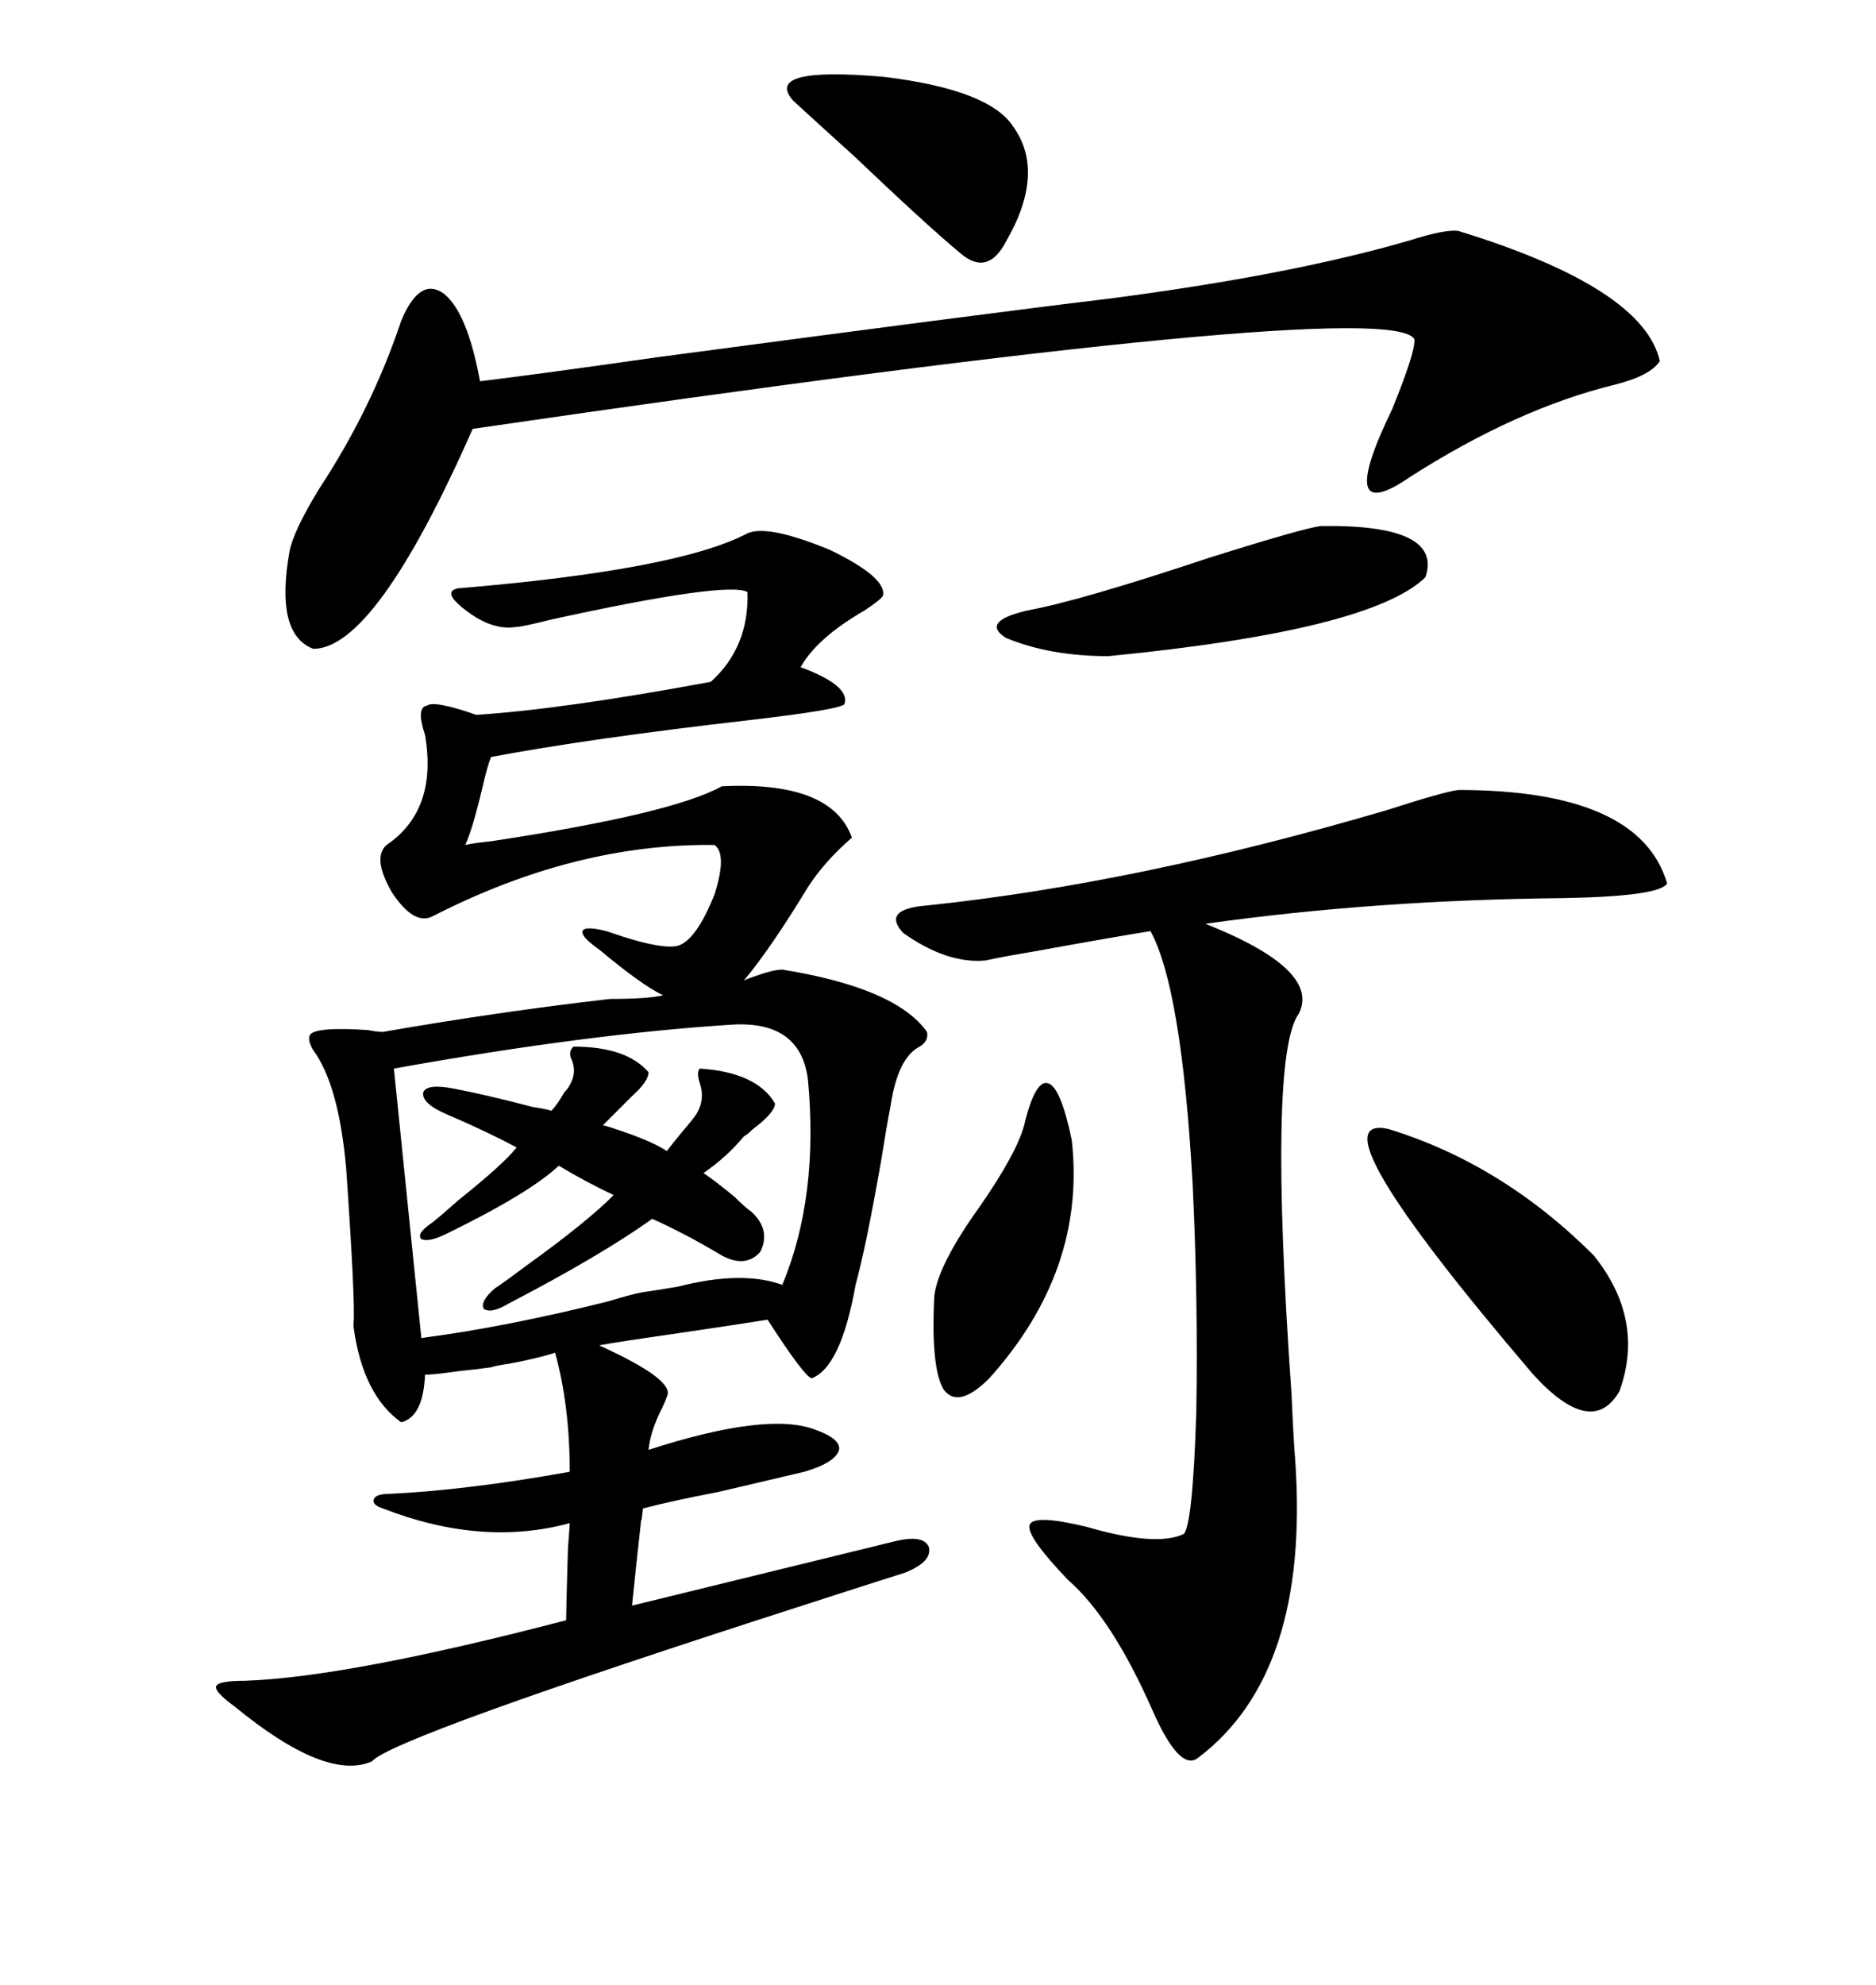 <svg xmlns="http://www.w3.org/2000/svg" xmlns:xlink="http://www.w3.org/1999/xlink" width="300" height="317.285"><path d="M119.53 85.25L119.53 85.25Q122.75 83.79 132.71 87.89L132.71 87.89Q141.80 92.29 141.21 95.21L141.21 95.21Q140.92 95.80 138.28 97.56L138.28 97.56Q130.66 101.95 128.03 106.64L128.03 106.64Q135.94 109.57 135.06 112.50L135.06 112.50Q134.77 113.38 119.53 115.14L119.53 115.14Q94.04 118.07 78.52 121.00L78.52 121.00Q77.93 122.46 77.05 126.27L77.05 126.27Q75.59 132.42 74.41 135.06L74.41 135.06Q75.59 134.77 78.52 134.47L78.52 134.47Q107.52 130.08 115.43 125.68L115.43 125.68Q133.01 124.80 136.23 133.89L136.23 133.89Q131.84 137.70 129.20 141.80L129.20 141.80Q123.34 151.46 118.95 156.74L118.95 156.74Q119.53 156.45 120.41 156.15L120.41 156.15Q123.63 154.98 125.10 154.98L125.10 154.98Q143.26 157.91 148.24 164.94L148.24 164.94Q148.54 166.41 147.07 167.29L147.07 167.29Q143.55 169.04 142.38 176.95L142.38 176.95Q141.80 179.88 140.92 185.45L140.92 185.45Q138.57 198.93 136.82 205.37L136.82 205.37Q134.47 218.55 129.79 220.31L129.79 220.31Q128.61 220.02 122.75 210.94L122.75 210.94Q117.19 211.82 107.23 213.28L107.23 213.28Q99.02 214.45 95.80 215.04L95.80 215.04Q108.11 220.61 106.64 223.24L106.64 223.24Q106.35 224.12 105.76 225.29L105.76 225.29Q104.00 228.81 103.71 231.74L103.71 231.74Q122.75 225.59 130.37 228.52L130.37 228.52Q134.47 229.98 134.18 231.74L134.18 231.74Q133.59 233.79 128.61 235.25L128.61 235.25Q123.63 236.43 114.84 238.48L114.84 238.48Q107.23 239.94 102.83 241.11L102.83 241.11Q102.54 243.75 102.54 242.87L102.54 242.87Q101.66 250.78 101.07 256.64L101.07 256.64L142.97 246.39Q147.66 245.21 148.54 247.27L148.54 247.27Q149.12 249.61 144.73 251.37L144.73 251.37Q139.16 253.13 129.20 256.35L129.20 256.35Q62.70 277.73 59.47 281.54L59.47 281.54Q52.15 284.77 37.50 272.75L37.50 272.75Q34.28 270.41 34.57 269.53L34.57 269.53Q34.86 268.65 39.26 268.65L39.26 268.65Q55.66 268.07 90.53 258.98L90.53 258.98Q90.53 257.52 90.82 247.56L90.82 247.56Q91.11 243.75 91.11 243.46L91.11 243.46Q77.05 247.27 61.23 241.11L61.23 241.11Q59.47 240.53 59.77 239.65L59.77 239.65Q60.06 238.77 62.40 238.77L62.40 238.77Q74.71 238.18 91.11 235.25L91.11 235.25Q91.11 224.71 88.77 216.21L88.77 216.21Q86.13 217.09 81.45 217.97L81.45 217.97Q79.39 218.26 78.52 218.55L78.52 218.55Q76.46 218.85 73.54 219.14L73.54 219.14Q69.43 219.73 67.97 219.73L67.97 219.73Q67.68 226.46 64.16 227.34L64.16 227.34Q58.01 222.95 56.54 212.11L56.54 212.11Q56.54 211.82 56.54 211.52L56.54 211.52Q56.84 208.30 55.37 186.91L55.37 186.91Q54.20 173.44 50.10 167.87L50.10 167.87Q49.22 166.41 49.51 165.53L49.51 165.53Q50.10 164.06 58.89 164.65L58.89 164.65Q60.35 164.94 61.23 164.94L61.23 164.94Q79.69 161.72 97.56 159.67L97.56 159.67Q103.71 159.67 106.05 159.08L106.05 159.08Q102.83 157.62 95.80 151.76L95.80 151.76Q92.87 149.71 93.16 148.83L93.16 148.83Q93.46 147.95 96.97 148.83L96.97 148.83Q97.85 149.12 99.61 149.71L99.61 149.71Q106.05 151.76 108.40 151.17L108.40 151.17Q111.33 150.29 114.26 142.97L114.26 142.97Q116.31 136.52 114.26 135.06L114.26 135.06Q91.99 134.77 69.14 146.48L69.14 146.48Q66.21 147.95 62.70 142.68L62.70 142.68Q59.47 137.11 61.82 135.06L61.82 135.06Q70.02 129.49 67.97 117.48L67.97 117.48Q66.50 113.09 68.26 112.79L68.26 112.79Q69.43 111.91 76.17 114.26L76.17 114.26Q89.94 113.38 113.67 108.98L113.67 108.98Q119.82 103.42 119.53 94.63L119.53 94.63Q116.31 92.87 88.18 99.02L88.18 99.02Q83.50 100.20 82.62 100.20L82.62 100.20Q79.10 100.78 75.29 98.14L75.29 98.14Q70.31 94.63 73.24 94.04L73.24 94.04Q108.40 91.11 119.53 85.25ZM233.20 126.27L233.20 126.27Q262.21 126.27 266.60 141.21L266.60 141.21Q265.43 143.26 250.20 143.55L250.20 143.55Q219.73 143.85 192.77 147.66L192.77 147.66Q211.23 154.98 207.71 162.01L207.71 162.01Q202.73 168.75 206.54 222.95L206.54 222.95Q206.84 229.98 207.13 233.50L207.13 233.50Q209.47 267.48 191.60 280.96L191.60 280.96Q188.67 283.30 184.28 273.34L184.28 273.34Q177.83 258.69 170.80 252.54L170.80 252.54Q164.06 245.51 164.65 243.75L164.65 243.75Q165.23 241.99 173.73 244.04L173.73 244.04Q184.86 247.27 189.26 245.21L189.26 245.21Q190.72 244.04 191.31 225.59L191.31 225.59Q191.60 207.42 190.72 189.26L190.72 189.26Q188.96 157.91 183.98 148.83L183.98 148.83Q178.42 149.71 165.53 152.05L165.53 152.05Q160.25 152.93 157.62 153.52L157.62 153.52Q151.46 154.10 144.43 149.12L144.43 149.12Q140.92 145.31 148.24 144.73L148.24 144.73Q181.93 141.21 221.78 129.49L221.78 129.49Q230.86 126.56 233.20 126.27ZM233.20 36.91L233.20 36.91Q262.79 46.00 265.43 57.71L265.43 57.71Q263.96 60.06 258.11 61.52L258.11 61.52Q242.58 65.33 225.59 76.17L225.59 76.17Q213.28 84.67 222.66 65.33L222.66 65.33Q226.46 55.96 226.17 54.20L226.17 54.20Q222.07 47.17 75.59 68.55L75.59 68.55Q60.06 103.71 50.10 103.71L50.10 103.71Q43.95 101.37 46.29 88.18L46.29 88.18Q46.88 84.96 50.98 78.22L50.98 78.22Q59.47 65.33 64.16 51.27L64.16 51.27Q67.09 44.24 70.90 46.88L70.90 46.88Q74.71 49.80 76.76 60.94L76.76 60.94Q86.43 59.77 104.88 57.13L104.88 57.13Q159.96 49.80 177.25 47.75L177.25 47.75Q206.54 43.95 225.59 38.38L225.59 38.38Q231.15 36.62 233.20 36.91ZM117.19 163.77L117.19 163.77Q94.04 165.23 62.99 170.80L62.99 170.80L67.38 213.87Q80.86 212.11 97.27 208.01L97.27 208.01Q101.07 206.84 102.83 206.54L102.83 206.54Q104.88 206.25 108.40 205.66L108.40 205.66Q118.65 203.03 125.10 205.37L125.10 205.37Q130.96 191.31 129.20 172.56L129.20 172.56Q128.03 163.18 117.19 163.77ZM71.48 178.13L71.48 178.13Q67.38 176.37 67.68 174.61L67.68 174.61Q68.26 173.14 72.66 174.02L72.66 174.02Q77.34 174.90 85.25 176.95L85.25 176.95Q87.30 177.25 88.18 177.54L88.18 177.54Q89.06 176.66 90.23 174.61L90.23 174.61Q90.82 174.02 91.11 173.44L91.11 173.44Q92.29 171.39 91.41 169.34L91.41 169.34Q90.82 168.16 91.70 167.29L91.70 167.29Q100.20 167.29 103.71 171.39L103.71 171.39Q103.71 172.85 101.07 175.20L101.07 175.20Q99.61 176.66 98.73 177.54L98.73 177.54L96.39 179.88Q96.68 179.88 97.56 180.18L97.56 180.18Q104.00 182.23 106.64 183.98L106.64 183.98Q107.52 182.81 108.98 181.05L108.98 181.05Q110.74 179.00 111.33 178.13L111.33 178.13Q112.79 175.78 111.91 173.14L111.91 173.14Q111.33 171.39 111.91 170.80L111.91 170.80Q121.00 171.39 123.93 176.37L123.93 176.37Q123.93 177.83 120.41 180.47L120.41 180.47Q119.53 181.35 118.95 181.64L118.95 181.64Q116.31 184.86 112.50 187.50L112.50 187.50Q114.26 188.67 117.48 191.31L117.48 191.31Q119.24 193.07 120.12 193.65L120.12 193.65Q123.34 196.58 121.58 200.10L121.58 200.10Q119.24 202.73 115.43 200.68L115.43 200.68Q109.57 197.17 104.30 194.82L104.30 194.82Q96.09 200.68 81.45 208.30L81.45 208.30Q78.52 210.06 77.34 209.18L77.34 209.18Q76.76 208.01 79.10 205.96L79.10 205.96Q80.86 204.79 84.38 202.15L84.38 202.15Q93.75 195.41 98.14 191.02L98.14 191.02Q93.75 188.96 89.36 186.33L89.36 186.33Q84.67 190.72 71.48 197.17L71.48 197.17Q68.55 198.63 67.38 198.05L67.38 198.05Q66.50 197.17 69.14 195.41L69.14 195.41Q70.61 194.24 73.24 191.89L73.24 191.89Q80.57 186.04 82.62 183.40L82.62 183.40Q77.64 180.76 71.48 178.13ZM222.07 180.47L222.07 180.47Q240.23 186.04 254.88 200.68L254.88 200.68Q263.09 210.94 258.98 222.36L258.98 222.36Q254.59 229.98 245.21 219.73L245.21 219.73Q209.18 177.54 222.07 180.47ZM211.23 84.08L211.23 84.08Q230.86 83.79 227.93 92.29L227.93 92.29Q219.14 100.78 177.25 104.88L177.25 104.88Q167.87 104.88 160.84 101.95L160.84 101.95Q156.74 99.32 164.36 97.56L164.36 97.56Q172.56 96.09 193.65 89.06L193.65 89.06Q208.59 84.38 211.23 84.08ZM162.01 20.21L162.01 20.21Q167.29 27.54 160.84 38.67L160.84 38.67Q157.91 44.24 153.52 40.43L153.52 40.43Q148.24 36.04 136.52 24.90L136.52 24.90Q130.37 19.34 126.86 16.11L126.86 16.11Q121.88 10.55 141.50 12.30L141.50 12.30Q158.20 14.36 162.01 20.21ZM163.77 179.88L163.77 179.88Q165.53 172.56 167.58 173.14L167.58 173.14Q169.63 173.73 171.39 182.23L171.39 182.23Q173.73 203.03 158.20 220.31L158.20 220.31Q153.22 225.29 150.88 222.07L150.88 222.07Q148.83 218.55 149.41 207.13L149.41 207.13Q150 202.15 156.74 192.77L156.74 192.77Q162.60 184.28 163.77 179.88Z"/></svg>